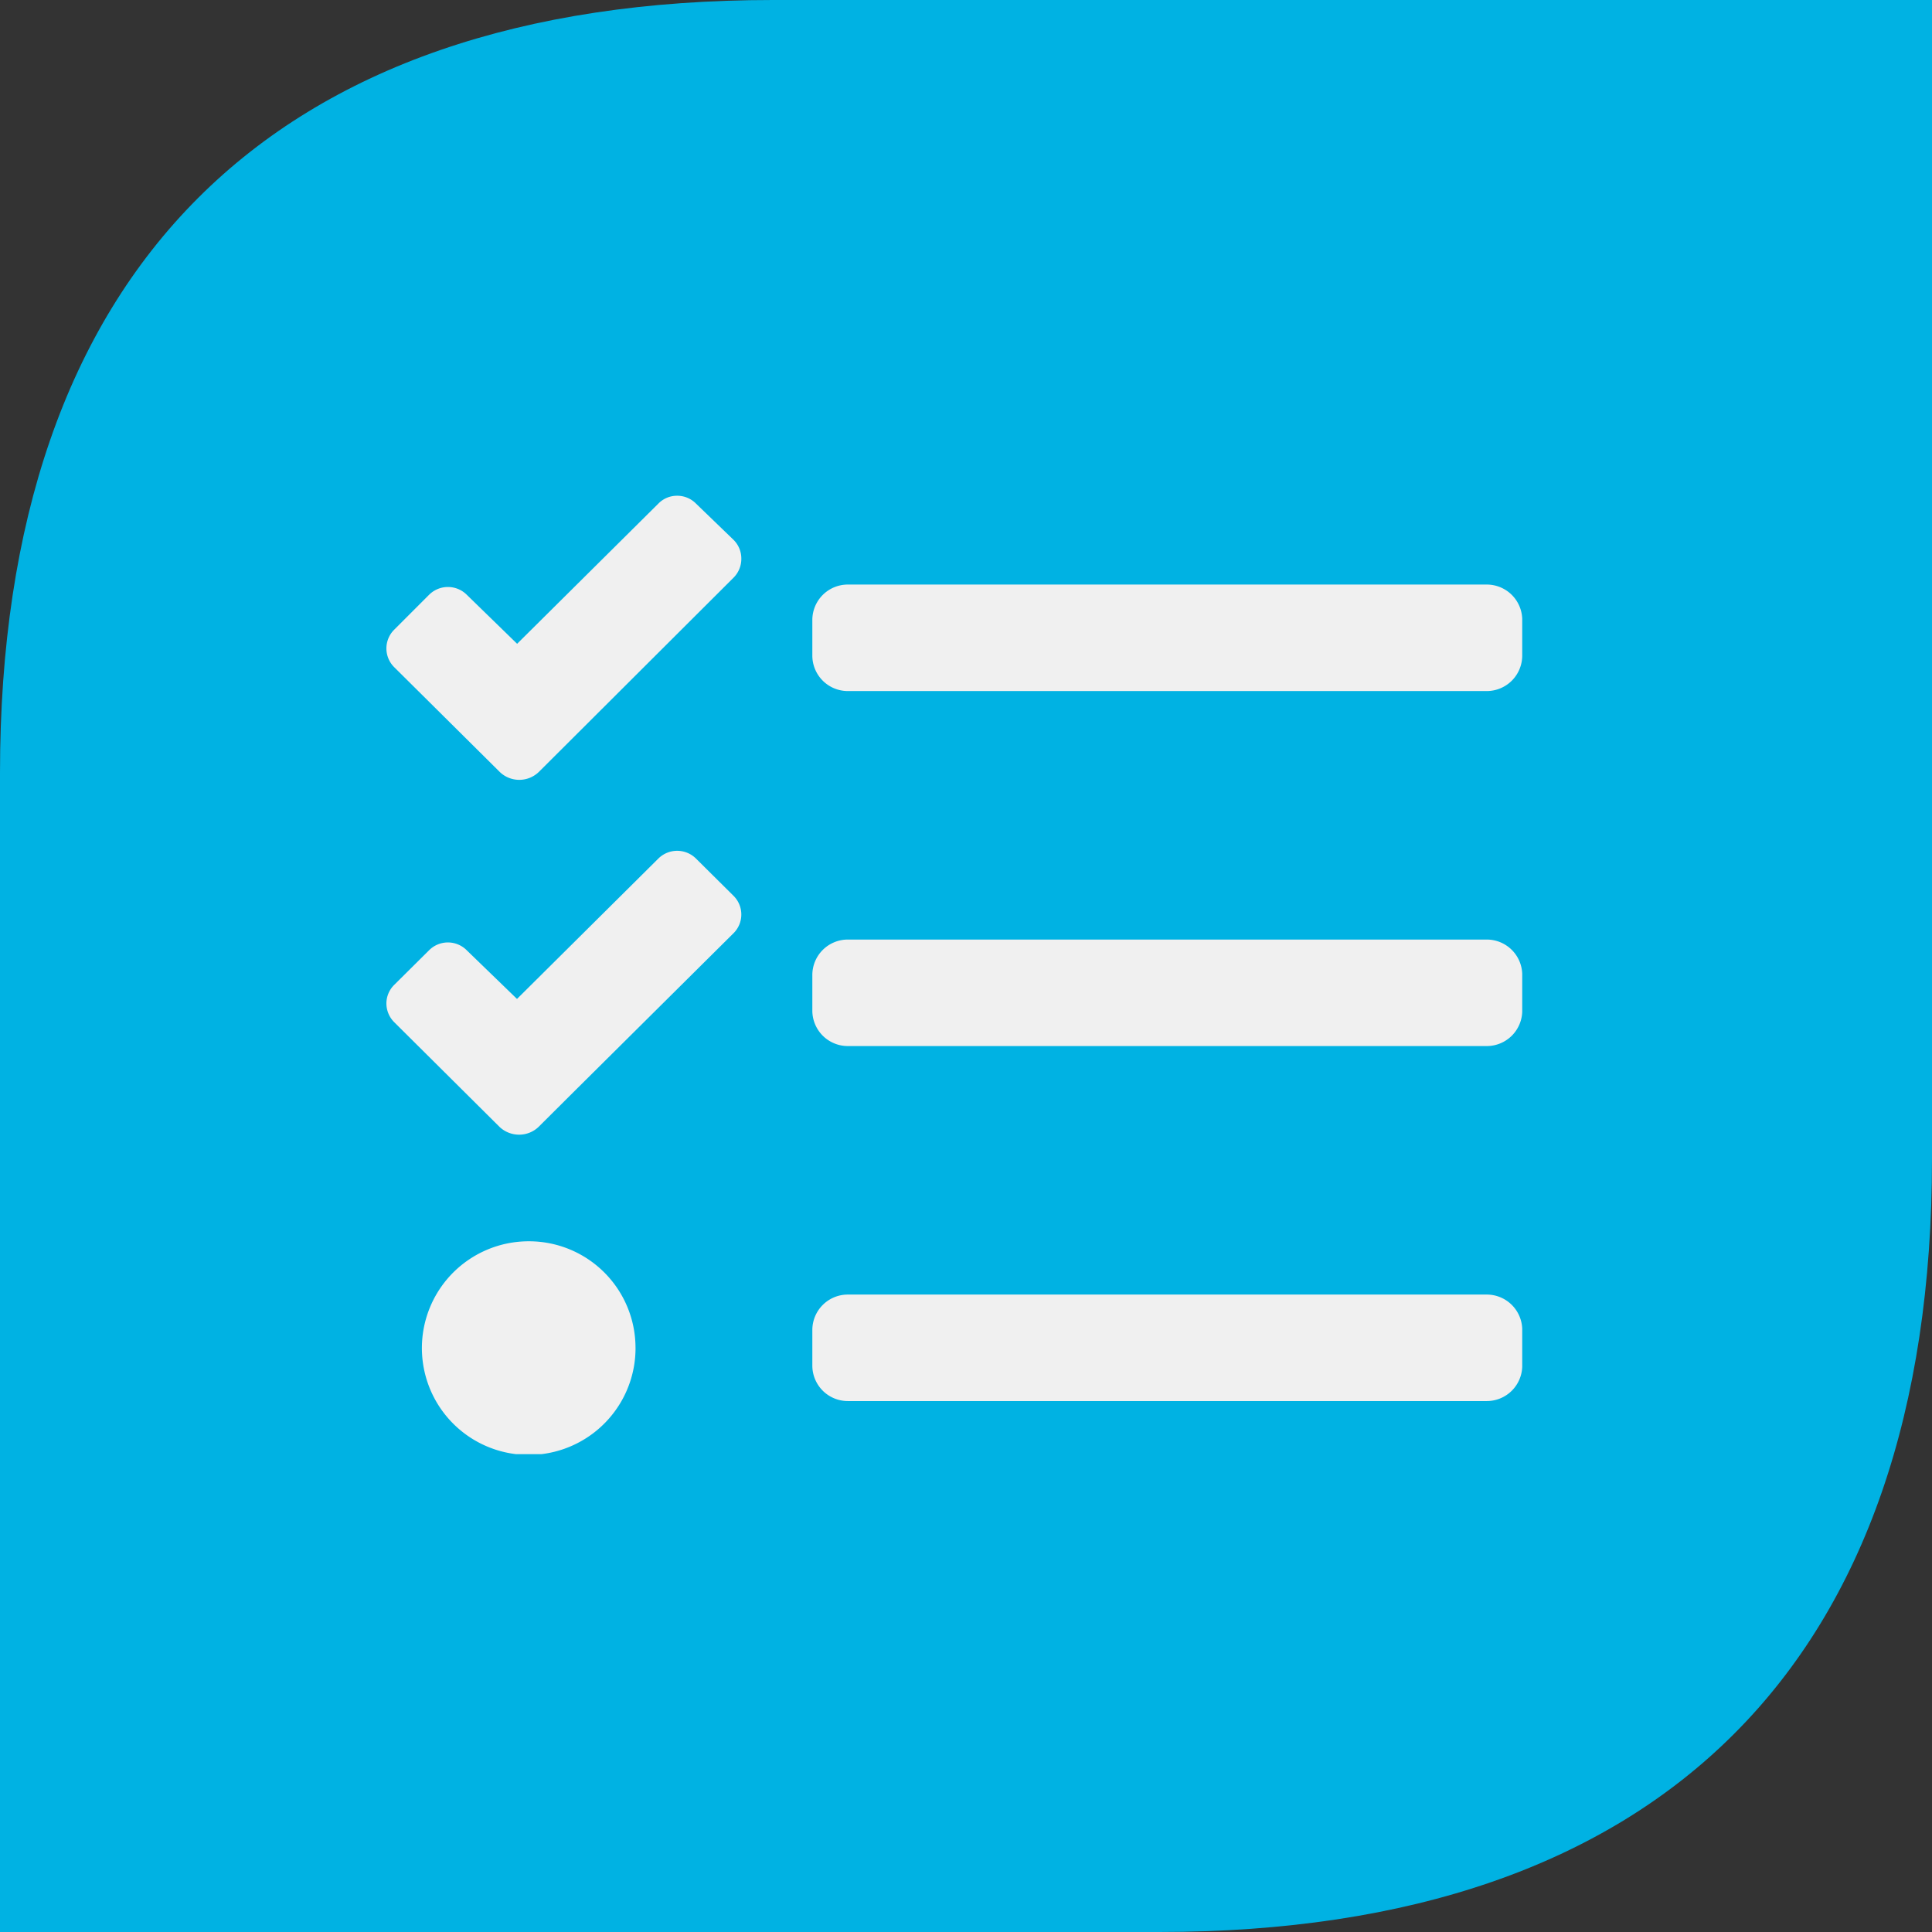 <svg xmlns="http://www.w3.org/2000/svg" width="80" height="80" xmlns:v="https://vecta.io/nano"><rect width="100%" height="100%" fill="#333333" stroke="none"/><defs><clipPath id="A"><path fill="#f0f0f0" d="M0 0h47.032v39.688H0z"/></clipPath></defs><path d="M0 32v48h48c20.8 0 32-11.2 32-32V0H32C11.2 0 0 11.2 0 32" fill="#00b2e3"/><g transform="translate(16 20.525)" clip-path="url(#A)"><path d="M14.38 1.834a1.09 1.09 0 0 1 .317.776 1.1 1.1 0 0 1-.325.788L7.745 10.01 6.31 11.441c-.451.434-1.164.434-1.615 0L.325 7.103C.117 6.898 0 6.617 0 6.325s.117-.573.325-.778l1.443-1.444c.432-.429 1.128-.429 1.56 0l2.085 2.03L11.26.329c.205-.211.486-.328.78-.326a1.09 1.09 0 0 1 .78.325zm0 14.741a1.09 1.09 0 0 1-.008 1.544l-6.631 6.584L6.3 26.138a1.16 1.16 0 0 1-.807.321c-.3 0-.589-.115-.807-.321L.325 21.803A1.1 1.1 0 0 1 0 21.031c-.001-.292.117-.572.325-.776l1.442-1.431a1.1 1.1 0 0 1 1.56 0l2.081 2.015 5.852-5.812c.432-.429 1.128-.429 1.56 0zm-4.064 18.7c.009 1.792-1.065 3.412-2.719 4.103s-3.561.315-4.829-.951-1.647-3.172-.96-4.827 2.306-2.731 4.098-2.726a4.41 4.41 0 0 1 4.409 4.405M47.032 5.15v1.47a1.47 1.47 0 0 1-1.47 1.47H19.107a1.47 1.47 0 0 1-1.47-1.47V5.15a1.47 1.47 0 0 1 1.47-1.47h26.456a1.47 1.47 0 0 1 1.47 1.47m0 14.7v1.47a1.47 1.47 0 0 1-1.47 1.47H19.107a1.47 1.47 0 0 1-1.47-1.47v-1.47a1.47 1.47 0 0 1 1.47-1.47h26.456a1.47 1.47 0 0 1 1.47 1.47m0 14.7v1.47a1.47 1.47 0 0 1-1.47 1.47H19.107a1.47 1.47 0 0 1-1.47-1.47v-1.47a1.47 1.47 0 0 1 1.47-1.47h26.456a1.47 1.47 0 0 1 1.47 1.47" fill="#f0f0f0"/></g></svg>